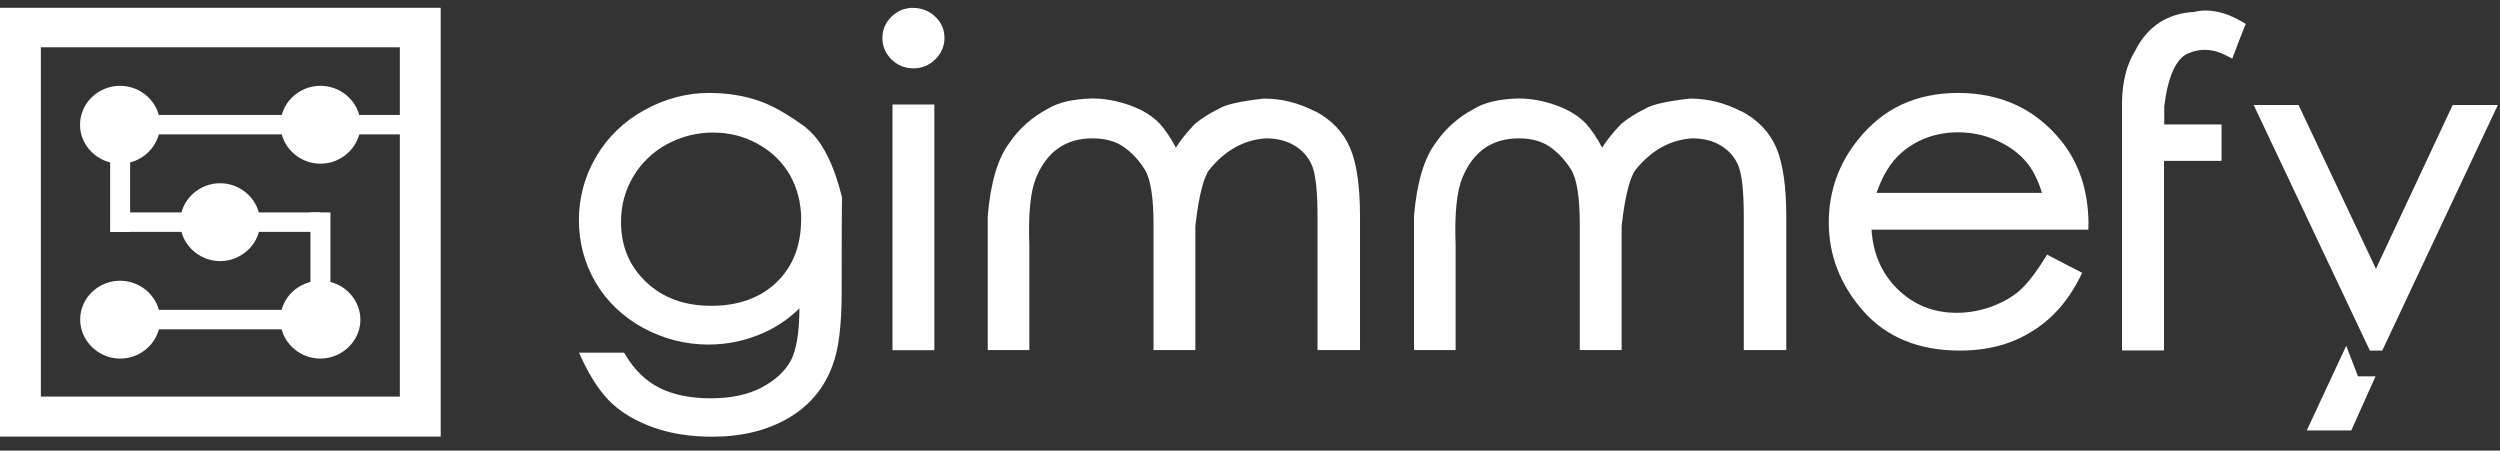 <svg width="172" height="31" viewBox="0 0 172 31" fill="none" xmlns="http://www.w3.org/2000/svg">
<rect x="0" y="0" width="172" height="31" fill="#333333" stroke="none"/>
<path d="M30.32 30.037H0V0.537H30.32V30.037ZM2.81 3.254V27.286H27.509V3.254H2.81Z" fill="white"/>
<path d="M22.046 14.615H15.503V15.953H22.046V14.615Z" fill="white"/>
<path d="M22.046 21.318H8.265V22.656H22.046V21.318Z" fill="white"/>
<path d="M22.733 14.615H21.359V21.988H22.733V14.615Z" fill="white"/>
<path d="M27.562 7.908H8.265V9.246H27.562V7.908Z" fill="white"/>
<path d="M14.807 14.615H8.265V15.953H14.807V14.615Z" fill="white"/>
<path d="M8.952 8.588H7.578V15.961H8.952V8.588Z" fill="white"/>
<path d="M8.248 5.904C9.744 5.896 10.997 7.089 11.014 8.545C11.032 10.035 9.77 11.279 8.23 11.262C6.734 11.245 5.498 10.035 5.507 8.579C5.507 7.115 6.734 5.913 8.239 5.904H8.248Z" fill="white"/>
<path d="M24.804 8.554C24.821 10.01 23.594 11.237 22.098 11.262C20.602 11.288 19.331 10.103 19.297 8.647C19.262 7.149 20.506 5.904 22.046 5.904C23.542 5.904 24.795 7.098 24.804 8.554Z" fill="white"/>
<path d="M17.905 15.282C17.905 16.738 16.669 17.949 15.173 17.966C13.642 17.974 12.371 16.738 12.398 15.249C12.415 13.784 13.659 12.599 15.164 12.607C16.661 12.616 17.896 13.826 17.896 15.282H17.905Z" fill="white"/>
<path d="M8.256 19.312C9.753 19.312 11.006 20.506 11.023 21.962C11.04 23.452 9.77 24.688 8.239 24.671C6.743 24.654 5.516 23.435 5.516 21.979C5.516 20.515 6.751 19.321 8.256 19.312Z" fill="white"/>
<path d="M22.081 19.313C23.577 19.33 24.804 20.549 24.795 22.005C24.795 23.461 23.542 24.663 22.046 24.671C20.515 24.671 19.253 23.427 19.288 21.937C19.314 20.473 20.567 19.296 22.072 19.313H22.081Z" fill="white"/>
<path d="M55.462 8.782C54.262 7.901 53.209 7.292 52.322 6.979C51.26 6.589 50.069 6.395 48.781 6.395C47.241 6.395 45.745 6.793 44.335 7.571C42.926 8.35 41.812 9.425 41.02 10.771C40.229 12.117 39.829 13.581 39.829 15.13C39.829 16.679 40.211 18.127 40.977 19.431C41.743 20.734 42.839 21.784 44.239 22.554C45.64 23.316 47.154 23.705 48.737 23.705C50.077 23.705 51.373 23.426 52.583 22.876C53.496 22.461 54.305 21.902 55.001 21.216C54.993 22.876 54.793 24.078 54.41 24.806C54.018 25.534 53.348 26.152 52.417 26.651C51.469 27.151 50.286 27.404 48.903 27.404C47.519 27.404 46.293 27.159 45.353 26.677C44.422 26.203 43.648 25.449 43.048 24.442L42.943 24.264H39.837L40.072 24.772C40.69 26.076 41.377 27.091 42.125 27.777C42.874 28.471 43.857 29.021 45.031 29.436C46.197 29.842 47.537 30.046 49.007 30.046C51.008 30.046 52.748 29.622 54.192 28.793C55.654 27.955 56.689 26.736 57.263 25.178C57.698 24.078 57.907 22.402 57.907 20.065C57.907 16.095 57.916 13.937 57.933 13.658V13.598L57.925 13.547C57.333 11.203 56.533 9.654 55.454 8.79L55.462 8.782ZM55.114 15.122C55.114 16.891 54.549 18.339 53.435 19.414C52.322 20.489 50.808 21.039 48.938 21.039C47.067 21.039 45.597 20.489 44.448 19.397C43.291 18.296 42.726 16.942 42.726 15.241C42.726 14.14 43.004 13.099 43.561 12.159C44.118 11.22 44.892 10.466 45.866 9.933C46.841 9.4 47.92 9.12 49.059 9.12C50.199 9.12 51.2 9.383 52.148 9.908C53.087 10.424 53.827 11.143 54.34 12.032C54.853 12.93 55.123 13.962 55.123 15.113L55.114 15.122Z" fill="white"/>
<path d="M64.284 7.189H61.404V24.094H64.284V7.189Z" fill="white"/>
<path d="M62.84 0.537C62.257 0.537 61.753 0.74 61.335 1.147C60.917 1.553 60.709 2.044 60.709 2.611C60.709 3.178 60.918 3.669 61.327 4.084C61.744 4.49 62.249 4.702 62.831 4.702C63.414 4.702 63.928 4.499 64.345 4.084C64.763 3.669 64.98 3.178 64.98 2.611C64.98 2.044 64.772 1.544 64.345 1.147C63.928 0.749 63.414 0.546 62.831 0.546L62.84 0.537Z" fill="white"/>
<path d="M90.471 7.664C89.358 7.08 88.183 6.784 86.974 6.784H86.93C85.286 6.97 84.303 7.199 83.851 7.486C83.198 7.808 82.668 8.147 82.25 8.494L82.215 8.519C81.641 9.12 81.206 9.662 80.901 10.161C80.536 9.467 80.162 8.917 79.796 8.519C79.301 7.986 78.605 7.554 77.726 7.241C76.865 6.936 75.995 6.775 75.133 6.775C73.82 6.809 72.776 7.055 72.071 7.495C70.992 8.07 70.105 8.858 69.452 9.823C68.643 10.898 68.147 12.582 67.956 14.876V24.086H70.818V16.857C70.74 14.715 70.896 13.158 71.279 12.235C71.653 11.329 72.175 10.635 72.828 10.187C73.472 9.738 74.263 9.518 75.168 9.518C76.003 9.518 76.708 9.704 77.265 10.077C77.839 10.466 78.335 10.991 78.752 11.651C79.161 12.294 79.362 13.564 79.362 15.435V24.086H82.241V15.545C82.52 13.039 82.92 12.057 83.189 11.693C84.294 10.331 85.582 9.62 87.096 9.518C87.888 9.518 88.566 9.696 89.123 10.051C89.68 10.407 90.062 10.864 90.289 11.448C90.524 12.057 90.645 13.209 90.645 14.893V24.086H93.569V14.893C93.569 12.836 93.342 11.262 92.899 10.204C92.438 9.112 91.629 8.257 90.498 7.656L90.471 7.664Z" fill="white"/>
<path d="M119.799 7.664C118.685 7.08 117.511 6.784 116.302 6.784H116.258C114.614 6.97 113.631 7.199 113.178 7.486C112.526 7.808 111.995 8.147 111.578 8.494L111.543 8.519C110.969 9.12 110.534 9.662 110.229 10.161C109.864 9.467 109.49 8.917 109.124 8.519C108.628 7.986 107.932 7.554 107.054 7.241C106.192 6.936 105.322 6.775 104.461 6.775C103.147 6.809 102.103 7.055 101.399 7.495C100.32 8.07 99.432 8.858 98.78 9.823C97.971 10.898 97.475 12.582 97.283 14.876V24.086H100.146V16.857C100.067 14.715 100.224 13.158 100.607 12.235C100.981 11.329 101.503 10.635 102.155 10.187C102.799 9.738 103.591 9.518 104.496 9.518C105.331 9.518 106.036 9.704 106.592 10.077C107.167 10.466 107.663 10.991 108.08 11.651C108.489 12.294 108.689 13.564 108.689 15.435V24.086H111.569V15.545C111.847 13.039 112.247 12.057 112.517 11.693C113.622 10.331 114.91 9.62 116.423 9.518C117.215 9.518 117.894 9.696 118.451 10.051C119.007 10.407 119.39 10.864 119.616 11.448C119.851 12.057 119.973 13.209 119.973 14.893V24.086H122.896V14.893C122.896 12.836 122.67 11.262 122.226 10.204C121.765 9.112 120.956 8.257 119.825 7.656L119.799 7.664Z" fill="white"/>
<path d="M143.689 15.41C143.681 13.133 143.037 11.203 141.793 9.671C140.027 7.495 137.652 6.395 134.728 6.395C131.805 6.395 129.543 7.47 127.838 9.603C126.498 11.262 125.82 13.183 125.82 15.316C125.82 17.568 126.62 19.617 128.195 21.403C129.787 23.206 132.023 24.12 134.824 24.12C136.086 24.12 137.234 23.934 138.243 23.561C139.252 23.189 140.175 22.639 140.984 21.919C141.793 21.2 142.506 20.252 143.098 19.083L143.254 18.77L140.836 17.517L140.653 17.814C140.018 18.838 139.426 19.583 138.904 20.032C138.382 20.472 137.73 20.836 136.982 21.107C136.225 21.378 135.442 21.521 134.641 21.521C132.98 21.521 131.622 20.963 130.491 19.828C129.447 18.779 128.865 17.424 128.76 15.799H143.681V15.435L143.689 15.41ZM129.108 13.268C129.517 12.083 130.074 11.169 130.779 10.542C131.875 9.586 133.206 9.103 134.728 9.103C135.659 9.103 136.564 9.298 137.408 9.679C138.252 10.06 138.939 10.568 139.444 11.186C139.879 11.719 140.227 12.413 140.488 13.268H129.099H129.108Z" fill="white"/>
<path d="M151.032 0.818C149.136 0.894 147.726 1.817 146.882 3.527C146.325 4.424 146.03 5.575 145.995 6.955V24.113H148.883V11.069H152.842V8.563H148.901V7.319C149.144 5.33 149.675 4.119 150.449 3.713C151.354 3.298 152.259 3.34 153.207 3.84L153.581 4.035L153.729 3.645C154.008 2.9 154.225 2.342 154.39 1.935L154.512 1.647L154.242 1.487C153.103 0.818 152.024 0.589 151.032 0.801V0.818Z" fill="white"/>
<path d="M168.745 7.225L163.464 18.491L158.14 7.225H155.052L163.047 24.12H163.899L171.851 7.225H168.745Z" fill="white"/>
<path d="M162.229 25.89L161.42 23.791L158.706 29.615H161.768L163.438 25.89H162.229Z" fill="white"/>
</svg>
